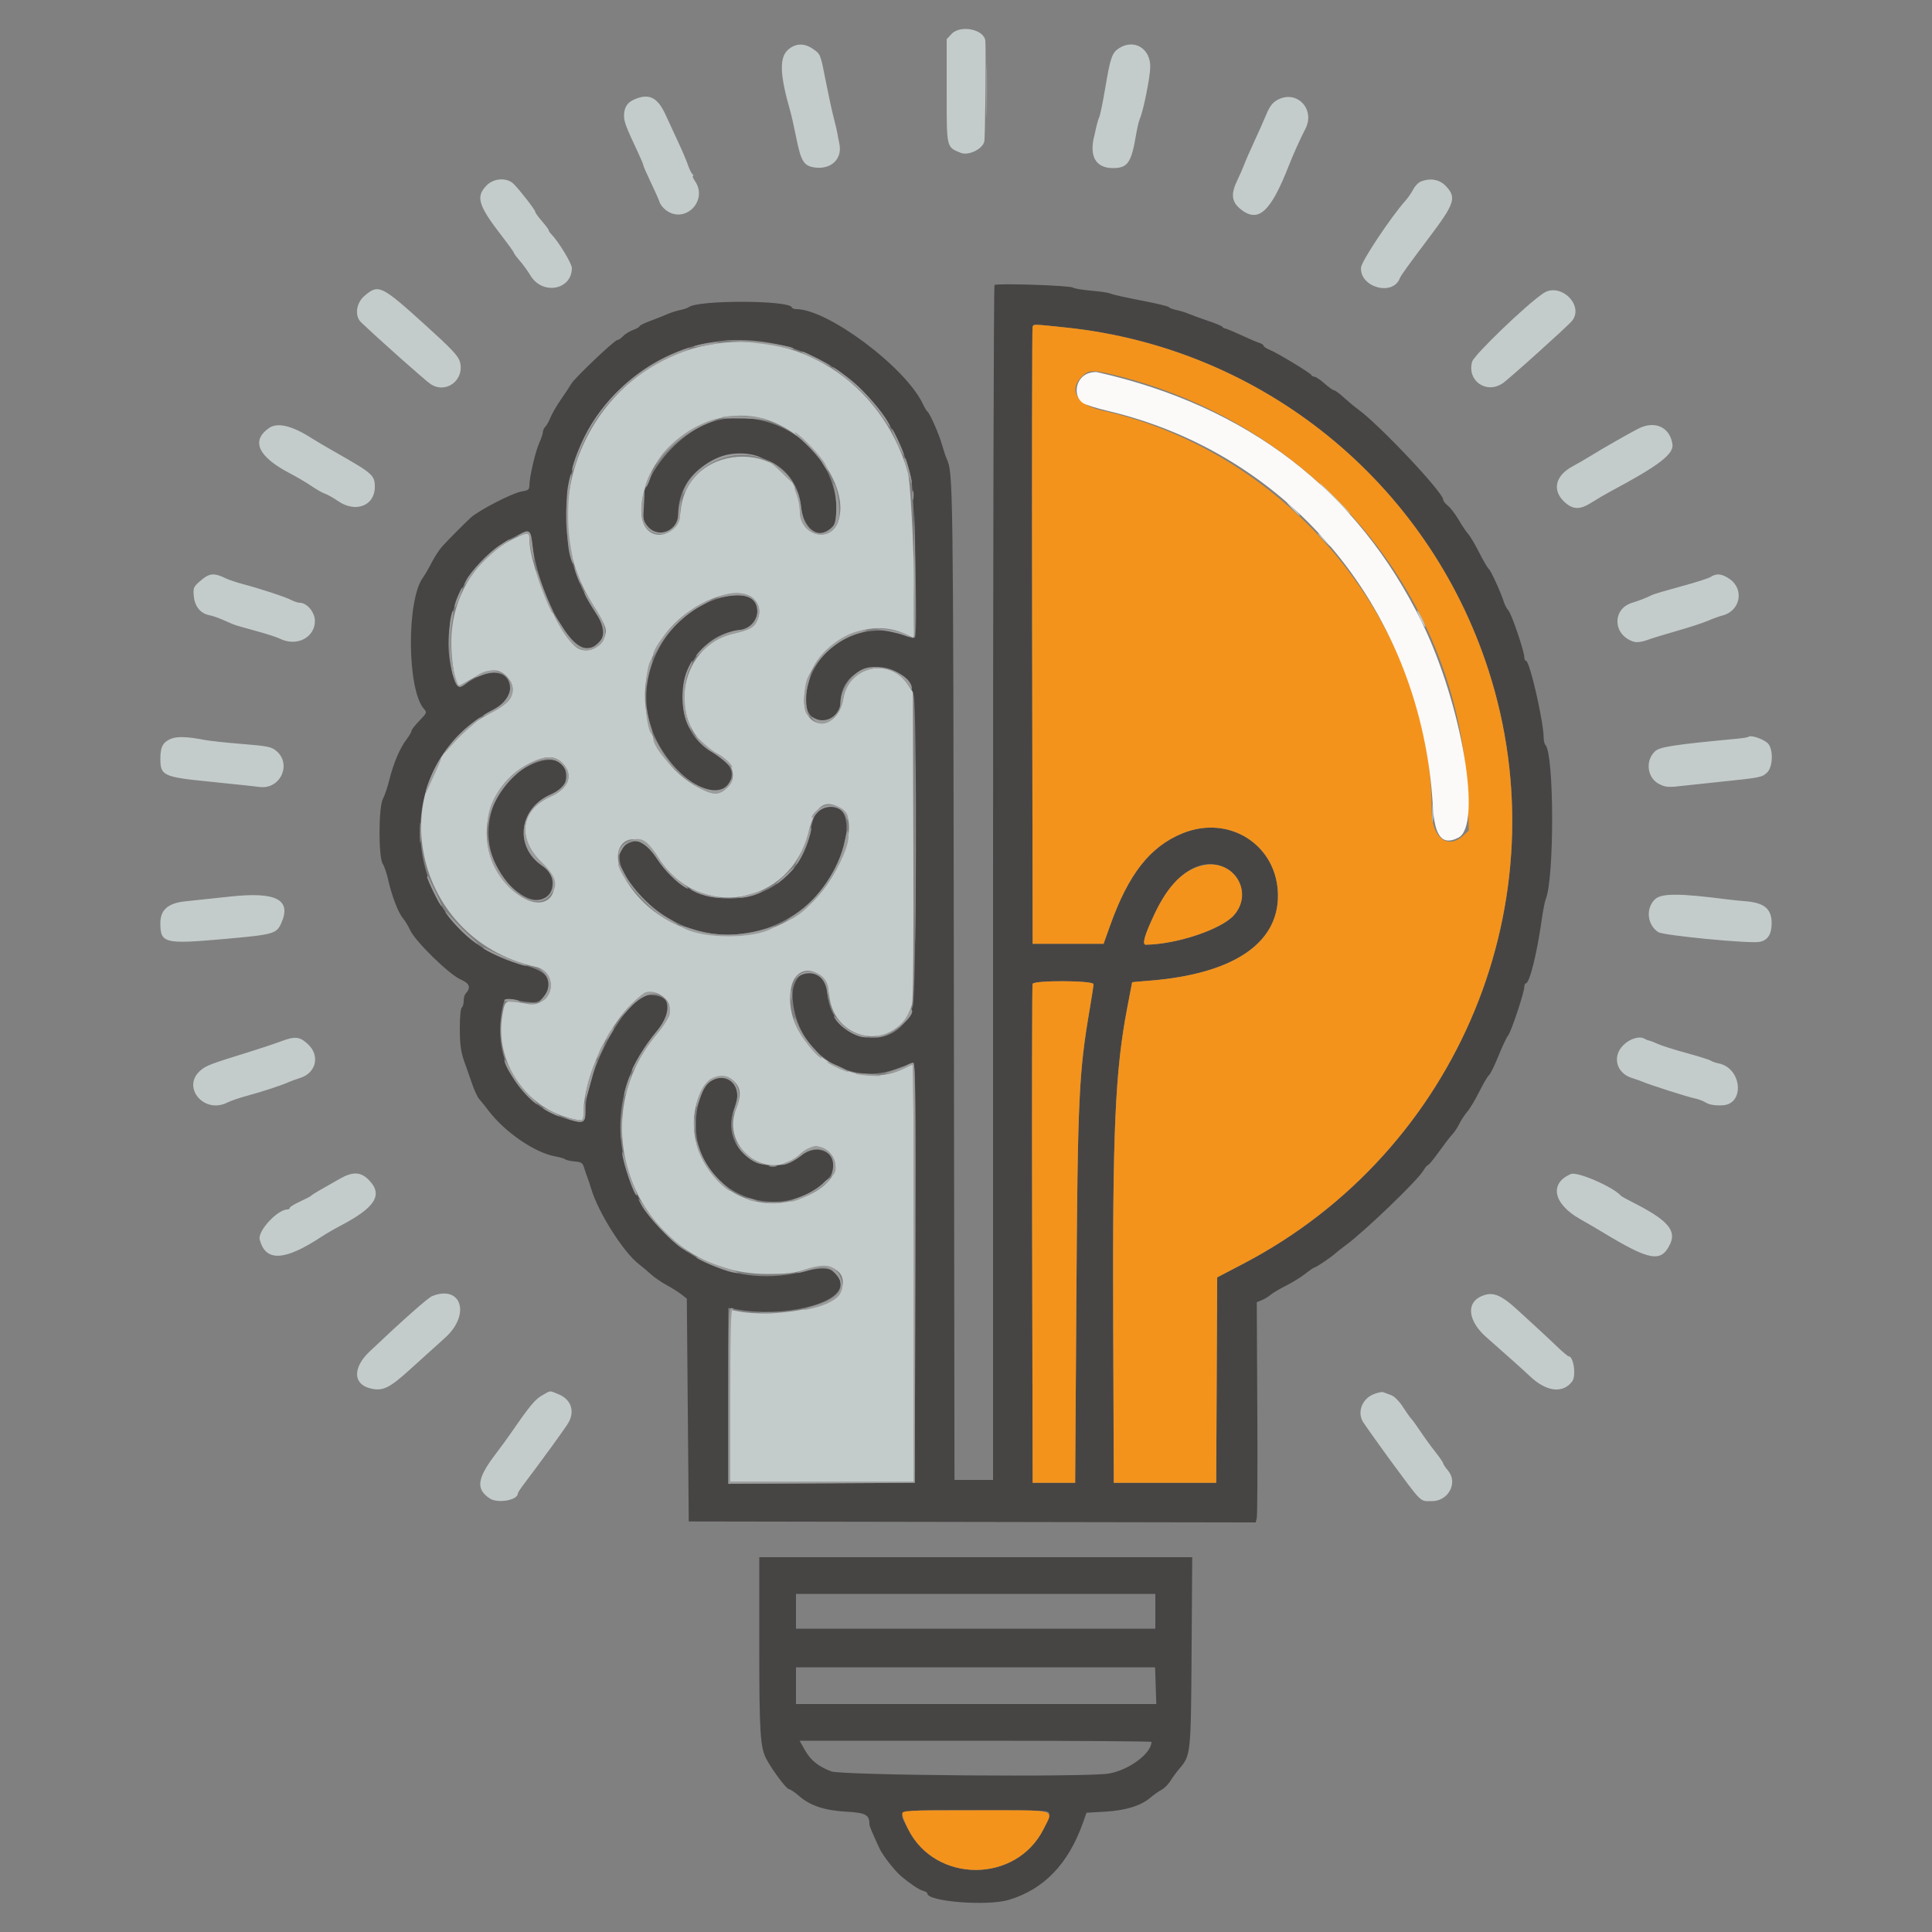 <svg id="svg" version="1.1" xmlns="http://www.w3.org/2000/svg" xmlns:xlink="http://www.w3.org/1999/xlink" width="400" height="400" viewBox="0, 0, 400,400"><rect x="0" y="0" width="400" height="400" fill="#808080" stroke="none"/><g id="svgg"><path id="path0" d="M205.900 59.016 C 205.735 59.190,205.600 114.923,205.600 182.867 L 205.600 306.400 201.608 306.400 L 197.616 306.400 197.483 203.300 C 197.349 99.169,197.332 97.885,196.004 95.000 C 195.802 94.560,195.362 93.236,195.027 92.057 C 194.395 89.834,192.507 85.549,192.005 85.200 C 191.847 85.090,191.420 84.370,191.054 83.600 C 187.459 76.016,171.393 64.000,164.848 64.000 C 164.418 64.000,164.007 63.834,163.933 63.632 C 163.389 62.131,144.476 62.092,142.600 63.589 C 142.380 63.764,141.570 64.037,140.800 64.196 C 140.030 64.355,138.860 64.728,138.200 65.025 C 137.540 65.322,135.965 65.946,134.700 66.411 C 133.435 66.877,132.400 67.388,132.400 67.548 C 132.400 67.708,131.796 68.058,131.057 68.325 C 130.319 68.592,129.391 69.168,128.995 69.605 C 128.600 70.042,128.067 70.400,127.810 70.400 C 127.239 70.400,118.961 78.268,118.286 79.453 C 118.019 79.922,117.068 81.362,116.174 82.653 C 115.279 83.944,114.297 85.630,113.990 86.400 C 113.684 87.170,113.201 88.038,112.917 88.329 C 112.633 88.619,112.400 89.124,112.400 89.451 C 112.400 89.777,112.056 90.799,111.636 91.722 C 110.844 93.463,109.600 98.845,109.600 100.532 C 109.600 101.348,109.354 101.537,108.018 101.751 C 106.073 102.062,99.038 105.694,97.400 107.232 C 95.990 108.556,93.261 111.301,91.665 113.000 C 91.045 113.660,90.038 115.178,89.427 116.373 C 88.816 117.568,87.980 119.008,87.570 119.573 C 84.126 124.313,84.284 142.915,87.800 146.800 C 88.426 147.492,88.371 147.629,86.832 149.215 C 85.934 150.140,85.200 151.083,85.200 151.310 C 85.200 151.538,84.739 152.329,84.176 153.067 C 82.806 154.863,81.474 157.989,80.625 161.400 C 80.241 162.940,79.636 164.740,79.279 165.400 C 78.361 167.097,78.331 177.412,79.239 178.837 C 79.577 179.367,80.086 180.866,80.371 182.168 C 81.066 185.354,82.484 189.043,83.426 190.120 C 83.849 190.604,84.517 191.707,84.910 192.571 C 85.961 194.882,93.012 201.776,95.350 202.779 C 97.275 203.604,97.568 204.481,96.355 205.780 C 96.160 205.989,96.000 206.653,96.000 207.256 C 96.000 207.859,95.820 208.464,95.600 208.600 C 95.376 208.738,95.200 210.628,95.200 212.895 C 95.200 216.538,95.442 218.068,96.420 220.600 C 96.590 221.040,97.139 222.618,97.641 224.106 C 98.142 225.595,98.835 227.125,99.180 227.506 C 99.525 227.888,100.426 229.010,101.182 230.000 C 104.586 234.459,110.795 238.694,115.000 239.426 C 115.880 239.579,116.782 239.847,117.005 240.022 C 117.228 240.197,118.125 240.399,118.998 240.470 C 120.368 240.582,120.635 240.764,120.946 241.800 C 121.145 242.460,121.450 243.360,121.626 243.800 C 121.801 244.240,122.160 245.320,122.423 246.200 C 123.879 251.070,129.143 259.360,132.291 261.740 C 132.916 262.213,134.017 263.140,134.738 263.800 C 135.459 264.460,136.937 265.481,138.022 266.069 C 139.108 266.657,140.492 267.529,141.098 268.005 L 142.200 268.872 142.400 291.936 L 142.600 315.000 201.292 315.101 L 259.984 315.203 260.204 314.301 C 260.326 313.806,260.374 303.548,260.312 291.507 L 260.200 269.614 261.258 269.176 C 261.840 268.935,262.658 268.437,263.077 268.069 C 263.496 267.701,264.910 266.863,266.219 266.206 C 267.529 265.550,269.350 264.425,270.267 263.706 C 271.184 262.988,272.052 262.400,272.195 262.400 C 272.500 262.400,275.698 260.232,276.470 259.501 C 276.762 259.226,277.720 258.474,278.600 257.830 C 282.461 255.008,293.459 244.440,294.672 242.385 C 295.057 241.733,295.505 241.200,295.666 241.200 C 295.827 241.200,296.819 239.996,297.868 238.525 C 298.918 237.054,300.171 235.425,300.652 234.906 C 301.133 234.387,301.802 233.381,302.139 232.671 C 302.476 231.961,303.205 230.853,303.760 230.208 C 304.314 229.563,305.442 227.677,306.268 226.018 C 307.093 224.358,308.000 222.820,308.282 222.600 C 308.565 222.380,309.449 220.580,310.247 218.600 C 311.045 216.620,311.946 214.716,312.249 214.368 C 312.855 213.674,315.600 205.428,315.600 204.303 C 315.600 203.916,315.736 203.600,315.902 203.600 C 316.674 203.600,318.174 197.597,319.201 190.400 C 319.467 188.530,319.835 186.640,320.018 186.200 C 321.834 181.830,321.786 156.154,319.959 154.220 C 319.762 154.011,319.600 153.348,319.600 152.747 C 319.600 149.439,316.699 136.800,315.939 136.800 C 315.753 136.800,315.600 136.485,315.600 136.100 C 315.599 134.887,313.008 127.236,312.330 126.443 C 311.973 126.027,311.553 125.261,311.396 124.743 C 310.819 122.835,308.707 118.188,308.242 117.800 C 307.977 117.580,307.081 116.050,306.250 114.400 C 305.419 112.750,304.410 111.040,304.008 110.600 C 303.606 110.160,302.707 108.826,302.011 107.636 C 301.315 106.446,300.308 105.128,299.773 104.707 C 299.238 104.286,298.800 103.724,298.800 103.457 C 298.800 101.952,285.523 87.871,281.105 84.690 C 280.425 84.201,279.133 83.127,278.234 82.305 C 277.335 81.483,276.420 80.808,276.200 80.805 C 275.980 80.802,275.092 80.170,274.227 79.400 C 273.362 78.630,272.432 78.000,272.161 78.000 C 271.889 78.000,271.607 77.853,271.533 77.674 C 271.357 77.243,264.558 73.119,262.900 72.437 C 262.185 72.143,261.600 71.757,261.600 71.578 C 261.600 71.400,261.195 71.130,260.700 70.978 C 260.205 70.826,258.491 70.094,256.891 69.351 C 255.291 68.608,253.821 68.000,253.625 68.000 C 253.428 68.000,253.207 67.864,253.133 67.698 C 253.060 67.532,251.740 66.973,250.200 66.456 C 248.660 65.939,246.860 65.284,246.200 65.000 C 245.540 64.716,244.370 64.353,243.600 64.192 C 242.830 64.031,242.108 63.756,241.995 63.581 C 241.883 63.405,239.273 62.783,236.195 62.198 C 233.118 61.613,230.311 60.984,229.957 60.800 C 229.604 60.616,227.804 60.338,225.957 60.182 C 224.111 60.026,222.401 59.742,222.159 59.549 C 221.589 59.098,206.296 58.596,205.900 59.016 M220.711 67.816 C 261.356 72.065,295.576 99.805,308.149 138.695 C 323.519 186.241,302.067 238.273,257.475 261.604 L 252.007 264.465 251.903 285.733 L 251.800 307.000 241.200 307.000 L 230.600 307.000 230.479 274.600 C 230.328 234.097,230.877 221.677,233.396 208.593 C 233.946 205.737,234.397 203.382,234.398 203.359 C 234.399 203.336,235.899 203.203,237.730 203.062 C 255.092 201.728,264.621 195.464,264.590 185.407 C 264.559 175.035,254.560 168.536,244.795 172.541 C 238.083 175.293,233.640 180.961,229.830 191.632 L 228.485 195.400 221.142 195.400 L 213.800 195.400 213.697 131.800 C 213.641 96.820,213.680 67.975,213.785 67.700 C 214.020 67.082,213.636 67.076,220.711 67.816 M162.200 71.567 C 175.202 74.879,185.586 85.659,188.644 99.019 C 189.285 101.818,190.005 130.368,189.470 131.761 C 189.282 132.251,188.917 132.212,187.124 131.512 C 179.232 128.433,169.857 133.051,167.434 141.211 C 165.954 146.194,167.164 149.200,170.650 149.200 C 172.145 149.200,173.998 147.176,174.009 145.531 C 174.068 136.607,187.159 135.291,189.168 144.008 C 189.904 147.206,189.736 205.796,188.983 208.333 C 186.023 218.300,172.428 216.442,171.329 205.921 C 170.624 199.179,163.660 199.960,164.101 206.731 C 164.808 217.596,175.327 224.925,185.200 221.433 C 186.850 220.849,188.516 220.267,188.902 220.139 C 189.568 219.917,189.598 222.090,189.502 263.453 L 189.400 307.000 170.100 307.104 L 150.800 307.208 150.800 288.999 L 150.800 270.791 152.500 271.095 C 162.124 272.820,174.000 270.006,174.000 266.000 C 174.000 262.837,171.574 261.927,166.564 263.211 C 138.024 270.525,116.682 236.555,135.615 213.950 C 139.575 209.221,139.110 206.000,134.466 206.000 C 129.788 206.000,121.200 221.707,121.200 230.264 C 121.200 232.527,120.722 232.697,117.289 231.654 C 107.016 228.534,101.519 218.529,104.218 207.862 C 104.484 206.811,104.615 206.743,105.953 206.966 C 110.993 207.806,111.383 207.773,112.528 206.413 C 115.058 203.405,113.599 201.071,108.400 199.810 C 83.525 193.773,79.136 159.231,101.712 147.175 C 104.800 145.526,105.600 144.607,105.600 142.706 C 105.600 138.623,101.266 138.135,96.315 141.661 C 94.722 142.795,94.294 142.276,93.360 138.077 C 91.077 127.816,96.460 116.362,105.858 111.484 C 109.717 109.481,109.841 109.508,110.168 112.401 C 111.268 122.118,117.501 134.160,121.431 134.160 C 124.996 134.160,125.928 130.782,123.411 126.990 C 105.045 99.320,130.177 63.411,162.200 71.567 M149.466 86.819 C 139.305 88.524,129.164 103.264,134.158 109.069 C 136.269 111.523,140.400 109.903,140.400 106.620 C 140.400 91.199,164.297 89.610,165.855 104.927 C 166.547 111.731,173.200 112.534,173.200 105.814 C 173.200 93.848,161.825 84.744,149.466 86.819 M149.165 123.778 C 138.322 126.769,131.418 139.076,134.566 149.800 C 137.477 159.714,148.450 167.675,151.122 161.811 C 152.150 159.556,151.075 157.843,147.228 155.600 C 137.122 149.709,140.890 132.114,152.595 130.540 C 155.197 130.190,156.800 128.693,156.800 126.613 C 156.800 123.526,153.935 122.462,149.165 123.778 M109.761 158.404 C 99.152 163.550,98.093 178.688,107.889 185.176 C 111.264 187.411,114.400 186.267,114.400 182.800 C 114.400 181.051,114.042 180.468,112.188 179.192 C 106.468 175.257,107.425 167.402,113.977 164.505 C 116.605 163.343,117.171 162.669,117.187 160.681 C 117.216 157.274,114.075 156.311,109.761 158.404 M170.600 167.178 C 169.147 167.773,168.284 169.166,167.924 171.498 C 165.478 187.340,145.023 191.418,136.060 177.850 C 133.860 174.520,132.623 173.732,130.625 174.392 C 123.861 176.624,132.736 189.055,143.487 192.405 C 157.396 196.740,172.061 188.019,175.023 173.652 C 176.024 168.797,173.974 165.797,170.600 167.178 M253.492 179.586 C 257.320 181.323,258.319 186.243,255.495 189.458 C 252.916 192.396,243.685 195.499,237.250 195.592 C 236.381 195.605,236.973 193.545,239.152 188.985 C 242.996 180.936,248.509 177.323,253.492 179.586 M226.400 203.760 C 226.400 204.068,226.050 206.365,225.623 208.865 C 223.353 222.142,223.121 227.183,222.848 269.000 L 222.600 307.000 218.200 307.000 L 213.800 307.000 213.697 255.600 C 213.641 227.330,213.680 203.975,213.785 203.700 C 214.079 202.927,226.400 202.986,226.400 203.760 M147.400 223.683 C 144.611 225.283,143.185 232.267,144.635 237.227 C 148.011 248.772,162.436 252.682,171.100 244.402 C 175.218 240.466,170.346 235.754,165.811 239.287 C 158.375 245.080,148.512 237.725,152.169 229.113 C 153.848 225.157,150.827 221.718,147.400 223.683 M157.200 340.545 C 157.200 358.883,157.385 361.797,158.705 364.249 C 159.957 366.576,162.819 370.400,163.315 370.408 C 163.582 370.412,164.520 371.045,165.400 371.814 C 167.720 373.843,170.708 374.837,175.261 375.094 C 179.224 375.318,180.000 375.738,180.000 377.658 C 180.000 378.064,180.411 379.055,182.088 382.698 C 182.753 384.143,185.252 387.342,186.600 388.474 C 188.476 390.048,190.288 391.257,191.066 391.452 C 191.580 391.581,192.000 391.840,192.000 392.027 C 192.000 393.705,204.355 394.681,208.827 393.356 C 216.108 391.199,221.193 385.915,224.225 377.354 L 224.949 375.308 228.775 375.092 C 233.032 374.851,236.265 373.848,238.200 372.167 C 238.860 371.594,239.878 370.876,240.461 370.572 C 241.045 370.268,241.891 369.424,242.341 368.696 C 242.790 367.968,243.616 366.841,244.174 366.191 C 246.543 363.434,246.570 363.180,246.708 341.900 L 246.836 322.400 202.018 322.400 L 157.200 322.400 157.200 340.545 M239.200 333.600 L 239.200 337.200 202.000 337.200 L 164.800 337.200 164.800 333.600 L 164.800 330.000 202.000 330.000 L 239.200 330.000 239.200 333.600 M239.273 349.001 L 239.400 352.802 202.100 352.801 L 164.800 352.800 164.800 349.000 L 164.800 345.200 201.973 345.200 L 239.145 345.200 239.273 349.001 M238.400 360.644 C 238.400 363.013,233.747 366.475,229.599 367.191 C 225.074 367.972,174.258 367.576,172.086 366.742 C 169.397 365.710,167.822 364.435,166.643 362.338 L 165.554 360.400 201.977 360.400 C 222.010 360.400,238.400 360.510,238.400 360.644 M217.200 375.611 C 217.200 376.058,216.679 377.456,216.041 378.718 C 210.359 389.974,193.638 389.957,188.007 378.688 C 185.884 374.439,184.584 374.800,202.000 374.800 C 217.005 374.800,217.200 374.810,217.200 375.611 " stroke="none" fill="#474544" fill-rule="evenodd"></path><path id="path1" d="M213.785 67.700 C 213.680 67.975,213.641 96.820,213.697 131.800 L 213.800 195.400 221.142 195.400 L 228.485 195.400 229.830 191.632 C 233.640 180.961,238.083 175.293,244.795 172.541 C 254.560 168.536,264.559 175.035,264.590 185.407 C 264.621 195.464,255.092 201.728,237.730 203.062 C 235.899 203.203,234.399 203.336,234.398 203.359 C 234.397 203.382,233.946 205.737,233.396 208.593 C 230.877 221.677,230.328 234.097,230.479 274.600 L 230.600 307.000 241.200 307.000 L 251.800 307.000 251.903 285.733 L 252.007 264.465 257.475 261.604 C 302.067 238.273,323.519 186.241,308.149 138.695 C 295.576 99.805,261.356 72.065,220.711 67.816 C 213.636 67.076,214.020 67.082,213.785 67.700 M232.068 77.982 C 273.215 88.666,302.391 124.131,303.875 165.266 L 304.115 171.932 302.999 172.966 C 299.698 176.025,296.400 173.403,296.400 167.717 C 296.400 129.388,266.890 93.595,228.189 84.985 C 222.968 83.823,221.145 80.793,223.969 77.969 C 225.453 76.485,226.307 76.487,232.068 77.982 M248.933 179.184 C 245.035 180.112,241.880 183.273,239.152 188.985 C 236.973 193.545,236.381 195.605,237.250 195.592 C 243.685 195.499,252.916 192.396,255.495 189.458 C 259.738 184.626,255.294 177.669,248.933 179.184 M213.785 203.700 C 213.680 203.975,213.641 227.330,213.697 255.600 L 213.800 307.000 218.200 307.000 L 222.600 307.000 222.848 269.000 C 223.121 227.183,223.353 222.142,225.623 208.865 C 226.050 206.365,226.400 204.068,226.400 203.760 C 226.400 202.986,214.079 202.927,213.785 203.700 M186.800 375.536 C 186.800 375.941,187.343 377.359,188.007 378.688 C 193.638 389.957,210.359 389.974,216.041 378.718 C 218.196 374.450,219.450 374.800,202.000 374.800 C 187.506 374.800,186.800 374.834,186.800 375.536 " stroke="none" fill="#f3931c" fill-rule="evenodd"></path><path id="path2" d="M196.981 7.058 L 196.000 8.117 196.000 18.843 C 196.000 30.783,195.914 30.405,198.896 31.640 C 200.467 32.290,203.386 30.907,203.784 29.323 C 203.970 28.581,204.155 12.117,204.017 8.558 C 203.922 6.107,198.863 5.028,196.981 7.058 M163.244 10.224 C 161.311 11.851,161.411 15.327,163.612 23.000 C 163.865 23.880,164.434 26.412,164.879 28.627 C 165.842 33.431,166.440 34.374,168.715 34.679 C 172.112 35.135,174.441 32.875,173.782 29.764 C 173.599 28.904,173.414 27.930,173.371 27.600 C 173.327 27.270,172.988 25.830,172.618 24.400 C 172.247 22.970,171.523 19.640,171.009 17.000 C 169.868 11.141,169.896 11.210,168.269 10.100 C 166.515 8.903,164.763 8.946,163.244 10.224 M231.741 9.948 C 230.229 10.897,229.902 11.838,228.797 18.400 C 228.334 21.150,227.796 23.760,227.601 24.200 C 227.406 24.640,227.111 25.630,226.946 26.400 C 226.780 27.170,226.621 27.890,226.592 28.000 C 225.438 32.303,226.837 34.800,230.400 34.800 C 233.468 34.800,234.227 33.722,235.190 28.000 C 235.430 26.570,235.790 25.040,235.989 24.600 C 236.711 23.002,238.096 16.144,238.147 13.911 C 238.236 10.077,234.862 7.990,231.741 9.948 M131.331 20.583 C 129.845 21.230,129.200 22.263,129.200 23.996 C 129.200 25.210,129.637 26.356,132.042 31.457 C 132.679 32.809,133.200 34.055,133.200 34.228 C 133.200 34.400,133.898 35.995,134.752 37.771 C 135.605 39.547,136.426 41.400,136.575 41.890 C 136.725 42.379,137.359 43.144,137.985 43.590 C 141.912 46.385,146.637 41.517,143.896 37.500 C 143.483 36.895,143.293 36.397,143.473 36.394 C 143.653 36.391,143.619 36.256,143.398 36.094 C 143.177 35.932,142.749 35.080,142.447 34.200 C 142.146 33.320,141.269 31.250,140.500 29.600 C 139.731 27.950,138.515 25.320,137.799 23.756 C 136.140 20.134,134.365 19.263,131.331 20.583 M264.456 20.696 C 263.482 21.231,262.864 22.035,262.209 23.617 C 261.711 24.818,260.594 27.330,259.726 29.200 C 258.858 31.070,257.913 33.230,257.626 34.000 C 257.339 34.770,256.669 36.300,256.138 37.400 C 254.810 40.147,254.988 41.767,256.780 43.244 C 260.471 46.286,263.044 43.993,266.842 34.277 C 267.726 32.015,269.345 28.421,270.237 26.738 C 272.424 22.614,268.476 18.488,264.456 20.696 M100.790 38.349 C 98.430 40.709,98.964 42.483,103.997 48.996 C 105.318 50.706,106.400 52.217,106.401 52.353 C 106.401 52.489,106.952 53.230,107.623 54.000 C 108.295 54.770,109.285 56.136,109.823 57.036 C 112.292 61.165,118.400 60.056,118.400 55.478 C 118.400 54.562,115.571 49.914,114.146 48.489 C 113.846 48.189,113.600 47.819,113.600 47.667 C 113.600 47.515,112.973 46.673,112.208 45.796 C 111.442 44.918,110.812 44.038,110.808 43.840 C 110.799 43.440,107.748 39.499,106.364 38.100 C 105.001 36.722,102.295 36.843,100.790 38.349 M294.121 37.605 C 293.637 37.799,292.950 38.524,292.592 39.215 C 292.235 39.906,291.514 40.952,290.990 41.540 C 287.924 44.982,281.866 54.097,281.781 55.399 C 281.512 59.489,288.371 61.387,289.813 57.621 C 290.041 57.026,291.440 55.080,295.815 49.274 C 301.214 42.110,301.608 40.914,299.360 38.530 C 298.041 37.131,296.133 36.794,294.121 37.605 M75.464 61.251 C 73.736 62.727,73.377 65.404,74.732 66.700 C 78.428 70.233,87.963 78.715,89.117 79.494 C 92.321 81.660,96.259 78.684,95.214 74.885 C 94.883 73.679,93.518 72.235,87.952 67.200 C 78.930 59.039,78.368 58.771,75.464 61.251 M319.551 60.703 C 316.082 63.010,305.180 73.485,304.790 74.885 C 303.700 78.804,307.651 81.631,311.079 79.385 C 312.286 78.594,324.692 67.431,325.487 66.419 C 328.036 63.180,323.049 58.377,319.551 60.703 M146.658 71.412 C 122.565 75.975,109.756 104.163,122.451 124.683 C 125.157 129.056,125.645 130.127,125.395 131.142 C 124.734 133.831,122.213 135.317,119.922 134.368 C 116.466 132.936,109.600 117.763,109.600 111.557 C 109.600 110.149,109.318 110.132,106.675 111.382 C 98.665 115.171,93.474 123.566,93.431 132.800 C 93.411 136.870,94.273 142.000,94.976 142.000 C 95.061 142.000,96.379 141.280,97.905 140.400 C 101.394 138.389,103.141 138.280,104.831 139.969 C 107.325 142.463,106.252 145.245,101.957 147.422 C 78.354 159.382,84.290 194.272,110.934 200.181 C 114.545 200.982,115.187 205.752,111.911 207.446 C 110.805 208.018,110.297 208.038,107.886 207.607 C 104.568 207.014,104.492 207.071,103.952 210.535 C 102.519 219.740,108.654 229.009,117.800 231.455 C 120.654 232.219,120.800 232.179,120.800 230.644 C 120.800 219.755,131.214 203.118,136.364 205.781 C 139.529 207.418,139.411 210.002,135.985 214.083 C 119.438 233.790,133.194 263.744,158.800 263.763 C 162.840 263.766,164.346 263.597,166.643 262.883 C 172.512 261.060,175.940 263.382,173.921 267.813 C 172.604 270.704,159.817 272.905,152.700 271.467 L 151.200 271.164 151.200 288.982 L 151.200 306.800 170.200 306.800 L 189.200 306.800 189.200 263.600 C 189.200 239.840,189.103 220.400,188.984 220.400 C 188.865 220.400,188.080 220.751,187.239 221.180 C 176.497 226.660,161.615 216.106,163.784 204.546 C 164.818 199.034,171.033 200.202,171.655 206.026 C 172.746 216.239,186.174 217.754,188.810 207.962 C 189.077 206.973,189.181 195.459,189.109 174.893 L 189.000 143.341 187.900 141.678 C 184.164 136.034,175.724 137.898,174.604 144.614 C 173.420 151.716,165.970 151.363,166.509 144.230 C 167.279 134.046,178.911 127.005,187.712 131.396 C 188.378 131.728,189.001 132.000,189.097 132.000 C 189.918 132.000,188.849 100.739,187.921 97.600 C 182.421 78.999,164.994 67.939,146.658 71.412 M157.802 86.617 C 167.510 89.146,175.986 100.571,173.574 107.879 C 172.024 112.574,165.600 110.953,165.600 105.866 C 165.600 90.922,142.495 90.696,140.934 105.625 C 140.246 112.207,132.800 112.506,132.800 105.951 C 132.800 93.654,145.906 83.519,157.802 86.617 M55.687 88.624 C 51.915 91.266,53.434 94.562,60.000 97.985 C 61.430 98.730,63.460 99.928,64.511 100.646 C 65.561 101.365,66.821 102.078,67.311 102.231 C 67.800 102.384,69.010 103.068,70.000 103.750 C 73.619 106.244,77.600 104.718,77.600 100.838 C 77.600 98.385,77.209 98.039,69.400 93.599 C 67.420 92.474,65.260 91.203,64.600 90.775 C 60.519 88.132,57.448 87.391,55.687 88.624 M339.200 88.742 C 337.387 89.662,331.509 93.024,329.200 94.462 C 328.210 95.078,326.573 96.026,325.562 96.567 C 322.031 98.457,321.312 101.479,323.828 103.853 C 325.649 105.570,327.102 105.603,329.623 103.985 C 330.664 103.318,332.430 102.283,333.548 101.685 C 343.448 96.400,346.568 94.016,346.265 91.969 C 345.742 88.425,342.628 87.003,339.200 88.742 M276.200 103.200 C 277.950 104.960,279.471 106.400,279.581 106.400 C 279.691 106.400,278.350 104.960,276.600 103.200 C 274.850 101.440,273.329 100.000,273.219 100.000 C 273.109 100.000,274.450 101.440,276.200 103.200 M267.600 105.400 C 268.346 106.170,269.047 106.800,269.157 106.800 C 269.267 106.800,268.746 106.170,268.000 105.400 C 267.254 104.630,266.553 104.000,266.443 104.000 C 266.333 104.000,266.854 104.630,267.600 105.400 M274.000 111.800 C 274.746 112.570,275.447 113.200,275.557 113.200 C 275.667 113.200,275.146 112.570,274.400 111.800 C 273.654 111.030,272.953 110.400,272.843 110.400 C 272.733 110.400,273.254 111.030,274.000 111.800 M41.950 119.877 C 40.021 121.463,39.947 121.613,40.136 123.525 C 40.337 125.552,41.523 127.005,43.260 127.352 C 43.922 127.484,45.124 127.883,45.932 128.237 C 46.739 128.592,47.760 129.036,48.200 129.226 C 48.640 129.415,50.739 130.032,52.865 130.598 C 54.991 131.163,57.282 131.902,57.956 132.238 C 61.393 133.952,65.200 132.018,65.200 128.557 C 65.200 126.769,63.563 124.803,62.069 124.798 C 61.701 124.796,60.927 124.548,60.349 124.247 C 59.101 123.596,54.043 121.926,50.400 120.962 C 48.970 120.584,47.274 120.012,46.632 119.692 C 44.512 118.634,43.409 118.678,41.950 119.877 M354.155 119.460 C 353.740 119.733,350.996 120.608,348.057 121.402 C 345.118 122.197,342.418 122.996,342.057 123.177 C 340.881 123.767,339.429 124.335,337.907 124.801 C 333.655 126.101,333.946 131.622,338.331 132.880 C 338.907 133.045,339.981 132.907,340.953 132.542 C 341.859 132.202,344.694 131.329,347.254 130.602 C 349.813 129.874,352.693 128.931,353.654 128.507 C 354.614 128.083,355.940 127.602,356.600 127.438 C 360.303 126.521,361.201 122.017,358.107 119.876 C 356.507 118.768,355.384 118.650,354.155 119.460 M156.031 123.969 C 157.354 125.292,157.557 126.949,156.619 128.764 C 156.002 129.956,155.025 130.448,151.800 131.192 C 140.151 133.877,137.923 150.575,148.485 156.033 C 151.747 157.719,152.730 160.906,150.634 163.002 C 148.978 164.658,147.765 164.694,144.833 163.174 C 132.367 156.711,129.640 139.128,139.561 129.183 C 144.958 123.774,153.220 121.158,156.031 123.969 M294.081 128.191 C 294.559 129.176,295.019 129.914,295.103 129.830 C 295.284 129.649,293.668 126.400,293.397 126.400 C 293.294 126.400,293.602 127.206,294.081 128.191 M35.331 152.983 C 33.708 153.690,33.200 154.671,33.200 157.104 C 33.200 160.595,33.817 160.881,43.400 161.832 C 46.700 162.160,50.120 162.513,51.000 162.618 C 51.880 162.723,53.167 162.870,53.860 162.945 C 58.086 163.401,60.434 158.183,57.221 155.479 C 56.188 154.610,55.451 154.459,50.134 154.031 C 46.870 153.769,43.390 153.396,42.400 153.202 C 38.757 152.490,36.616 152.424,35.331 152.983 M361.962 152.571 C 361.868 152.666,360.803 152.836,359.595 152.949 C 346.645 154.166,343.636 154.627,342.659 155.545 C 340.563 157.513,341.031 161.109,343.544 162.344 C 344.941 163.031,345.417 163.056,349.000 162.628 C 349.880 162.522,353.210 162.167,356.400 161.839 C 364.472 161.007,364.797 160.942,365.857 159.946 C 366.997 158.876,367.186 155.530,366.188 154.105 C 365.521 153.152,362.483 152.050,361.962 152.571 M116.431 157.969 C 118.817 160.355,117.811 163.231,114.000 164.918 C 107.743 167.688,106.983 173.619,112.240 178.649 C 117.363 183.551,113.819 189.388,107.978 185.667 C 97.659 179.093,98.592 163.564,109.640 158.043 C 112.913 156.407,114.848 156.386,116.431 157.969 M296.534 168.400 C 296.534 170.050,296.605 170.725,296.691 169.900 C 296.778 169.075,296.778 167.725,296.691 166.900 C 296.605 166.075,296.534 166.750,296.534 168.400 M174.242 167.464 C 178.004 169.929,174.494 180.742,167.867 187.105 C 156.439 198.080,136.459 195.076,129.060 181.272 C 125.263 174.188,131.940 170.585,136.199 177.419 C 144.537 190.797,163.675 187.598,167.426 172.200 C 168.765 166.701,170.858 165.247,174.242 167.464 M47.800 185.607 C 46.260 185.772,43.830 186.029,42.400 186.180 C 40.970 186.331,39.163 186.522,38.384 186.605 C 34.788 186.988,33.200 188.368,33.200 191.111 C 33.200 195.298,34.023 195.506,46.277 194.423 C 56.650 193.507,57.232 193.348,58.222 191.151 C 60.415 186.287,57.243 184.600,47.800 185.607 M342.685 186.157 C 340.676 188.018,341.002 191.465,343.329 192.990 C 344.393 193.687,362.192 195.402,364.289 195.009 C 365.993 194.690,366.800 193.445,366.800 191.132 C 366.800 188.141,365.269 186.883,361.256 186.577 C 360.235 186.499,358.680 186.342,357.800 186.229 C 347.789 184.935,344.022 184.917,342.685 186.157 M58.000 215.659 C 56.790 216.116,53.910 217.075,51.600 217.790 C 43.536 220.287,42.748 220.585,41.551 221.589 C 37.465 225.017,42.244 230.763,47.095 228.254 C 47.730 227.926,49.588 227.295,51.225 226.852 C 54.347 226.008,58.444 224.658,59.800 224.028 C 60.240 223.823,61.272 223.450,62.094 223.199 C 65.478 222.164,66.317 218.531,63.722 216.154 C 61.998 214.575,61.083 214.496,58.000 215.659 M336.193 216.285 C 333.707 218.629,334.588 222.184,337.906 223.199 C 338.728 223.450,339.760 223.814,340.200 224.008 C 341.575 224.612,349.331 227.087,350.800 227.390 C 351.570 227.549,352.573 227.914,353.028 228.201 C 353.849 228.720,355.026 228.929,356.642 228.844 C 361.281 228.600,360.654 221.202,355.907 220.187 C 355.188 220.033,354.420 219.767,354.200 219.596 C 353.980 219.424,351.730 218.718,349.200 218.025 C 346.670 217.333,343.992 216.485,343.249 216.141 C 342.506 215.796,341.696 215.484,341.449 215.446 C 341.202 215.408,340.786 215.244,340.525 215.081 C 339.514 214.449,337.565 214.990,336.193 216.285 M152.299 224.198 C 153.411 225.490,153.438 226.966,152.400 229.600 C 149.161 237.817,159.279 245.033,165.594 239.010 C 167.775 236.931,170.354 236.882,172.002 238.888 C 176.283 244.102,165.089 250.963,156.074 248.651 C 146.123 246.099,140.802 234.885,145.215 225.769 C 146.721 222.657,150.293 221.865,152.299 224.198 M70.400 244.025 C 66.022 246.493,64.596 247.335,64.400 247.570 C 64.290 247.701,63.255 248.242,62.100 248.773 C 60.945 249.303,60.000 249.886,60.000 250.068 C 60.000 250.251,59.788 250.400,59.529 250.400 C 57.459 250.400,53.326 254.855,53.767 256.612 C 54.942 261.293,58.908 261.113,66.600 256.029 C 67.480 255.448,69.190 254.455,70.400 253.823 C 77.681 250.020,79.345 247.418,76.439 244.377 C 74.738 242.598,73.102 242.502,70.400 244.025 M325.232 243.069 C 320.700 245.006,321.573 249.251,327.150 252.400 C 328.513 253.170,330.567 254.369,331.714 255.064 C 341.595 261.052,343.897 261.467,345.766 257.601 C 347.154 254.727,345.208 252.549,338.000 248.911 C 336.790 248.300,335.710 247.697,335.600 247.570 C 334.005 245.738,326.555 242.504,325.232 243.069 M89.477 268.341 C 88.622 268.679,83.434 273.274,76.538 279.800 C 73.019 283.131,73.062 286.548,76.635 287.445 C 79.250 288.101,80.587 287.452,85.098 283.340 C 87.475 281.173,90.626 278.327,92.100 277.016 C 97.491 272.221,95.590 265.930,89.477 268.341 M306.400 268.517 C 303.518 269.973,304.090 273.653,307.690 276.818 C 311.886 280.506,315.334 283.593,316.800 284.976 C 320.169 288.152,323.546 288.563,325.487 286.035 C 326.373 284.881,325.807 280.800,324.762 280.800 C 324.591 280.800,323.470 279.855,322.270 278.700 C 321.069 277.545,319.196 275.790,318.107 274.800 C 317.018 273.810,315.333 272.266,314.363 271.369 C 310.595 267.882,308.875 267.267,306.400 268.517 M112.226 288.907 C 110.775 289.730,109.680 291.053,105.856 296.600 C 105.098 297.700,103.653 299.680,102.645 301.000 C 98.760 306.087,98.463 308.313,101.412 310.244 C 103.069 311.330,107.200 310.599,107.200 309.220 C 107.200 309.061,107.804 308.137,108.543 307.166 C 111.728 302.977,116.873 295.900,117.603 294.702 C 119.105 292.239,118.272 289.716,115.607 288.650 C 113.660 287.870,114.112 287.836,112.226 288.907 M284.170 288.757 C 281.931 289.775,280.997 292.453,282.200 294.400 C 282.534 294.940,286.286 300.224,287.597 302.000 C 294.615 311.507,293.886 310.785,296.471 310.794 C 299.889 310.805,301.908 306.978,299.804 304.477 C 299.252 303.821,298.790 303.130,298.778 302.942 C 298.765 302.754,298.041 301.700,297.169 300.600 C 296.296 299.500,294.923 297.610,294.117 296.400 C 293.311 295.190,292.444 293.991,292.191 293.737 C 291.938 293.482,291.151 292.371,290.444 291.268 C 289.712 290.129,288.692 289.095,288.079 288.873 C 287.485 288.658,286.730 288.377,286.400 288.248 C 286.070 288.120,285.066 288.348,284.170 288.757 " stroke="none" fill="#c4cbcb" fill-rule="evenodd"></path><path id="path3" d="M224.935 77.452 C 222.591 78.590,222.181 82.114,224.236 83.460 C 224.767 83.808,227.046 84.528,229.301 85.059 C 267.479 94.057,294.369 126.740,296.656 166.925 C 297.014 173.217,298.599 175.159,301.959 173.421 C 306.932 170.849,302.677 145.805,294.380 128.816 C 281.074 101.571,258.368 84.079,227.200 77.063 C 226.650 76.939,225.631 77.114,224.935 77.452 " stroke="none" fill="#fcfaf8" fill-rule="evenodd"></path><path id="path4" d="M204.171 18.800 C 204.171 23.750,204.228 25.775,204.299 23.300 C 204.369 20.825,204.369 16.775,204.299 14.300 C 204.228 11.825,204.171 13.850,204.171 18.800 M154.200 70.790 C 156.620 70.973,159.841 71.414,161.359 71.770 C 162.876 72.125,164.194 72.340,164.287 72.246 C 164.738 71.796,158.101 70.704,154.200 70.588 L 149.800 70.456 154.200 70.790 M145.264 71.273 C 142.455 71.901,143.561 72.001,146.810 71.413 C 148.499 71.108,149.191 70.875,148.400 70.879 C 147.630 70.883,146.219 71.060,145.264 71.273 M139.148 73.342 C 131.341 76.751,124.729 82.970,121.012 90.400 C 119.637 93.150,118.203 97.137,118.488 97.421 C 118.581 97.514,118.981 96.557,119.377 95.295 C 122.427 85.580,130.051 77.513,140.095 73.376 C 141.913 72.627,143.130 72.014,142.800 72.012 C 142.470 72.011,140.826 72.609,139.148 73.342 M166.033 72.953 C 166.441 73.327,172.000 75.989,172.000 75.810 C 172.000 75.587,166.578 72.800,166.143 72.800 C 165.991 72.800,165.942 72.869,166.033 72.953 M172.600 76.255 C 172.820 76.476,174.188 77.583,175.640 78.715 C 178.376 80.849,181.060 83.765,182.989 86.700 C 184.281 88.666,184.789 88.987,183.723 87.164 C 182.490 85.056,179.038 81.086,176.768 79.166 C 174.794 77.495,171.646 75.297,172.600 76.255 M149.600 86.345 C 148.969 86.545,150.003 86.650,152.400 86.631 C 154.490 86.614,156.920 86.732,157.800 86.893 C 159.146 87.140,159.241 87.118,158.400 86.752 C 157.147 86.208,150.941 85.921,149.600 86.345 M144.462 88.197 C 141.338 89.694,137.498 93.014,136.283 95.269 C 135.656 96.431,135.653 96.473,136.259 95.600 C 138.617 92.200,142.952 88.938,147.188 87.377 C 147.965 87.090,148.325 86.844,147.989 86.828 C 147.653 86.813,146.065 87.429,144.462 88.197 M185.707 91.593 C 186.389 93.129,187.026 94.308,187.121 94.213 C 187.318 94.015,184.941 88.800,184.654 88.800 C 184.551 88.800,185.024 90.057,185.707 91.593 M166.508 91.587 C 167.998 92.962,169.680 94.877,170.246 95.843 C 171.513 98.005,171.899 98.154,170.836 96.070 C 170.028 94.487,166.006 90.257,164.600 89.512 C 164.160 89.279,165.019 90.213,166.508 91.587 M151.168 94.030 C 146.932 94.687,142.361 98.422,141.416 102.000 C 141.271 102.550,141.709 102.015,142.389 100.811 C 145.464 95.375,151.909 92.918,157.800 94.937 C 158.240 95.088,158.060 94.963,157.400 94.660 C 155.802 93.925,153.410 93.683,151.168 94.030 M187.214 95.033 C 187.243 95.777,188.744 100.579,188.767 100.000 C 188.796 99.253,187.731 95.198,187.425 94.892 C 187.301 94.768,187.206 94.832,187.214 95.033 M159.400 95.694 C 159.840 95.972,161.189 97.190,162.398 98.400 C 163.607 99.610,164.336 100.240,164.019 99.800 C 162.743 98.032,160.936 96.301,159.800 95.760 C 159.140 95.446,158.960 95.416,159.400 95.694 M134.159 99.037 C 133.828 99.828,133.615 100.646,133.686 100.857 C 133.756 101.067,134.116 100.420,134.487 99.419 C 135.285 97.267,135.025 96.964,134.159 99.037 M117.585 100.728 C 117.014 103.925,117.274 112.413,118.027 115.114 C 118.765 117.765,118.854 116.882,118.195 113.437 C 117.503 109.825,117.429 104.489,118.020 100.850 C 118.247 99.448,118.354 98.221,118.258 98.124 C 118.161 98.028,117.858 99.199,117.585 100.728 M172.609 100.600 C 173.355 102.818,173.322 108.002,172.557 108.852 C 169.766 111.950,166.372 110.061,165.888 105.138 C 165.766 103.894,165.388 102.364,165.049 101.738 C 164.272 100.304,164.254 100.560,164.988 102.600 C 165.305 103.480,165.573 104.884,165.582 105.720 C 165.643 110.950,171.994 112.666,173.574 107.879 C 174.067 106.384,173.544 101.647,172.751 100.431 C 172.417 99.918,172.390 99.950,172.609 100.600 M188.901 102.600 C 188.905 103.480,188.987 103.793,189.083 103.295 C 189.179 102.798,189.175 102.078,189.075 101.695 C 188.975 101.313,188.896 101.720,188.901 102.600 M133.050 102.850 C 132.109 107.556,133.576 110.582,136.800 110.582 C 138.836 110.582,140.800 108.746,140.800 106.844 C 140.800 106.215,140.888 105.093,140.995 104.350 C 141.161 103.196,141.138 103.145,140.834 104.000 C 140.639 104.550,140.462 105.665,140.440 106.478 C 140.346 109.965,136.314 111.576,134.106 109.009 C 133.164 107.913,133.111 107.630,133.311 104.718 C 133.538 101.401,133.457 100.817,133.050 102.850 M189.200 119.080 C 189.090 126.385,189.138 132.223,189.306 132.055 C 189.474 131.886,189.564 125.910,189.505 118.774 L 189.399 105.800 189.200 119.080 M107.600 110.642 C 106.929 111.054,106.863 111.166,107.400 110.982 C 109.575 110.240,109.598 110.247,109.638 111.653 C 109.660 112.394,109.923 113.900,110.225 115.000 C 110.571 116.263,110.702 116.492,110.581 115.621 C 110.475 114.863,110.276 113.288,110.139 112.121 C 109.866 109.795,109.412 109.530,107.600 110.642 M103.374 112.957 C 101.144 114.459,97.500 118.260,96.575 120.048 C 95.654 121.830,96.116 121.420,97.824 118.939 C 99.224 116.906,102.107 114.175,104.810 112.321 C 105.355 111.948,105.708 111.633,105.595 111.621 C 105.482 111.609,104.482 112.211,103.374 112.957 M111.043 118.400 C 111.320 120.069,113.807 126.372,114.428 126.976 C 114.668 127.209,114.377 126.320,113.781 125.000 C 113.186 123.680,112.274 121.340,111.755 119.800 C 111.236 118.260,110.916 117.630,111.043 118.400 M119.054 118.000 C 119.189 118.550,119.545 119.540,119.845 120.200 C 120.284 121.164,120.343 121.203,120.146 120.400 C 120.011 119.850,119.655 118.860,119.355 118.200 C 118.916 117.236,118.857 117.197,119.054 118.000 M94.773 123.462 C 94.334 124.487,94.035 125.505,94.108 125.724 C 94.181 125.944,94.616 125.106,95.075 123.862 C 96.081 121.131,95.884 120.870,94.773 123.462 M121.082 123.000 C 121.224 123.440,122.155 125.045,123.151 126.567 C 125.323 129.888,125.503 131.478,123.891 133.091 C 121.622 135.360,119.249 134.335,116.508 129.900 C 115.098 127.618,114.335 126.772,115.247 128.500 C 117.847 133.429,120.073 135.234,122.544 134.419 C 125.776 133.352,126.140 130.572,123.580 126.512 C 120.726 121.987,120.776 122.057,121.082 123.000 M149.200 123.436 C 148.423 123.755,148.245 123.910,148.800 123.783 C 154.165 122.560,156.800 123.492,156.800 126.613 C 156.800 128.438,155.019 130.391,153.331 130.418 C 150.736 130.458,146.363 132.878,144.415 135.350 C 143.720 136.232,144.025 136.054,145.452 134.743 C 147.836 132.554,149.182 131.804,151.840 131.186 C 155.031 130.444,156.005 129.951,156.619 128.764 C 158.820 124.507,154.371 121.312,149.200 123.436 M144.679 125.280 C 140.745 127.414,135.156 133.610,135.211 135.776 C 135.217 136.009,135.783 135.165,136.469 133.901 C 138.167 130.770,141.778 127.235,145.069 125.480 C 146.571 124.679,147.620 124.023,147.400 124.022 C 147.180 124.022,145.956 124.588,144.679 125.280 M93.326 127.859 C 92.710 130.773,92.995 137.615,93.830 139.973 C 94.722 142.492,95.038 142.685,96.400 141.543 L 97.400 140.705 96.314 141.353 C 94.847 142.227,94.913 142.273,94.198 139.900 C 93.325 137.004,93.020 131.871,93.553 129.032 C 94.044 126.421,93.846 125.400,93.326 127.859 M183.400 130.575 C 184.940 130.879,186.740 131.335,187.400 131.589 C 188.060 131.843,188.420 131.881,188.200 131.673 C 187.574 131.084,185.208 130.449,182.800 130.226 C 180.730 130.034,180.765 130.055,183.400 130.575 M176.644 130.990 C 173.346 132.165,169.752 135.241,168.454 138.000 C 168.056 138.846,168.062 138.880,168.492 138.222 C 170.772 134.730,174.362 132.022,178.010 131.041 C 179.214 130.718,179.750 130.449,179.200 130.444 C 178.650 130.439,177.500 130.685,176.644 130.990 M134.412 137.369 C 134.186 137.963,133.917 139.473,133.814 140.724 L 133.628 143.000 133.985 141.071 C 134.181 140.010,134.536 138.586,134.773 137.906 C 135.307 136.374,134.977 135.883,134.412 137.369 M142.317 138.694 C 140.718 142.310,141.051 148.493,142.980 151.000 C 143.329 151.453,143.207 150.932,142.700 149.800 C 141.433 146.971,141.423 141.428,142.680 138.700 C 143.161 137.655,143.465 136.800,143.355 136.800 C 143.245 136.800,142.778 137.652,142.317 138.694 M178.600 138.567 C 176.152 139.660,174.000 142.959,174.000 145.618 C 174.000 148.161,170.949 149.947,168.674 148.735 C 167.884 148.314,167.853 148.333,168.349 148.935 C 170.287 151.284,173.909 148.782,174.604 144.614 C 175.704 138.019,184.079 136.038,187.786 141.494 C 188.344 142.314,188.800 142.826,188.800 142.631 C 188.800 139.637,182.143 136.985,178.600 138.567 M99.500 139.429 C 97.959 140.265,98.129 140.473,99.787 139.780 C 106.037 137.168,108.086 143.916,101.982 147.009 C 100.892 147.561,100.000 148.103,100.000 148.213 C 100.000 148.618,104.131 146.305,105.051 145.386 C 108.345 142.091,103.728 137.135,99.500 139.429 M167.227 140.298 C 166.358 142.202,166.214 146.867,166.996 147.800 L 167.665 148.600 167.365 147.800 C 166.751 146.167,166.742 143.593,167.343 141.542 C 168.036 139.177,167.986 138.636,167.227 140.298 M189.390 176.000 C 189.390 193.050,189.440 200.025,189.500 191.500 C 189.560 182.975,189.560 169.025,189.500 160.500 C 189.440 151.975,189.390 158.950,189.390 176.000 M133.814 147.676 C 134.002 149.959,134.656 152.277,135.013 151.920 C 135.118 151.816,135.010 151.174,134.773 150.494 C 134.536 149.814,134.181 148.390,133.985 147.329 L 133.628 145.400 133.814 147.676 M97.200 150.158 C 95.990 151.122,94.385 152.696,93.633 153.655 C 91.503 156.373,91.333 156.797,93.252 154.600 C 94.903 152.712,95.746 151.901,98.600 149.454 C 100.566 147.768,99.573 148.269,97.200 150.158 M144.512 153.203 C 145.081 153.974,146.311 155.054,147.245 155.603 C 148.179 156.151,149.541 157.167,150.272 157.860 C 151.002 158.553,151.600 158.992,151.600 158.835 C 151.600 158.299,149.977 156.809,148.688 156.161 C 147.980 155.805,146.518 154.678,145.439 153.657 C 143.694 152.005,143.592 151.955,144.512 153.203 M135.211 152.624 C 135.122 156.144,145.349 165.052,148.555 164.247 C 149.804 163.933,151.607 162.310,151.586 161.518 C 151.578 161.233,151.333 161.430,151.042 161.956 C 148.733 166.122,140.501 161.934,136.500 154.557 C 135.797 153.261,135.217 152.391,135.211 152.624 M89.863 159.500 C 89.122 160.985,88.404 162.740,88.268 163.400 C 88.030 164.556,88.038 164.563,88.466 163.600 C 88.710 163.050,89.506 161.295,90.235 159.700 C 91.905 156.046,91.654 155.911,89.863 159.500 M109.640 158.043 C 104.938 160.393,101.349 165.239,100.993 169.718 L 100.827 171.800 101.179 169.912 C 102.677 161.865,112.125 154.458,116.142 158.181 C 118.387 160.262,117.462 162.964,113.977 164.505 C 107.425 167.402,106.468 175.257,112.188 179.192 C 115.883 181.734,114.913 186.400,110.688 186.400 C 107.190 186.400,102.222 180.303,101.222 174.783 L 100.826 172.600 100.998 174.731 C 101.597 182.173,109.913 189.348,113.631 185.631 C 115.733 183.529,115.355 181.629,112.240 178.649 C 106.983 173.619,107.743 167.688,114.000 164.918 C 117.811 163.231,118.817 160.355,116.431 157.969 C 114.848 156.386,112.913 156.407,109.640 158.043 M170.238 167.011 C 169.080 167.615,168.037 168.702,168.013 169.331 C 168.006 169.513,168.449 169.127,168.999 168.474 C 170.813 166.318,174.250 166.687,175.147 169.135 C 175.400 169.827,175.548 169.955,175.568 169.500 C 175.659 167.487,172.317 165.927,170.238 167.011 M86.940 172.400 C 86.940 174.270,87.009 175.035,87.093 174.100 C 87.177 173.165,87.177 171.635,87.093 170.700 C 87.009 169.765,86.940 170.530,86.940 172.400 M167.223 173.085 C 166.960 174.138,166.234 175.945,165.611 177.100 C 164.987 178.255,164.643 179.097,164.846 178.971 C 165.788 178.389,168.386 171.853,167.878 171.344 C 167.781 171.248,167.487 172.031,167.223 173.085 M174.911 174.082 C 173.868 179.571,169.395 186.262,164.758 189.266 C 162.513 190.720,162.207 191.127,164.088 190.154 C 169.425 187.395,176.785 175.756,175.546 172.038 C 175.460 171.779,175.174 172.699,174.911 174.082 M130.131 174.183 C 128.878 174.728,127.991 175.852,128.009 176.874 C 128.014 177.163,128.303 176.823,128.651 176.117 C 130.246 172.882,133.241 173.582,136.060 177.850 C 137.673 180.291,140.067 182.714,141.900 183.762 C 143.083 184.437,142.236 183.573,140.238 182.064 C 138.814 180.989,137.442 179.414,136.217 177.448 C 133.923 173.767,132.654 173.086,130.131 174.183 M128.004 178.836 C 128.019 181.183,134.611 188.683,138.300 190.550 C 141.108 191.972,140.977 191.601,138.100 189.983 C 134.952 188.212,130.825 183.925,129.266 180.806 C 128.570 179.412,128.002 178.526,128.004 178.836 M162.000 181.665 C 160.790 182.782,160.340 183.330,161.000 182.884 C 162.129 182.121,164.754 179.580,164.375 179.617 C 164.279 179.627,163.210 180.548,162.000 181.665 M88.427 181.510 C 88.397 182.084,91.099 187.600,91.411 187.600 C 91.521 187.600,91.103 186.565,90.482 185.300 C 89.860 184.035,89.150 182.550,88.903 182.000 C 88.656 181.450,88.442 181.229,88.427 181.510 M144.275 184.838 C 145.196 185.262,146.816 185.698,147.875 185.807 C 149.672 185.991,149.636 185.967,147.333 185.434 C 145.977 185.121,144.504 184.669,144.060 184.432 C 143.616 184.194,143.106 184.015,142.926 184.034 C 142.747 184.052,143.354 184.414,144.275 184.838 M154.800 185.262 C 152.735 185.858,152.529 185.980,153.800 185.853 C 154.680 185.766,156.030 185.418,156.800 185.080 C 158.625 184.279,158.012 184.335,154.800 185.262 M92.385 189.105 C 93.584 190.890,96.703 194.025,98.400 195.151 C 99.360 195.789,99.143 195.493,97.706 194.210 C 96.555 193.181,94.689 191.318,93.560 190.069 C 92.432 188.821,91.903 188.387,92.385 189.105 M141.609 192.181 C 145.695 194.405,156.094 194.401,159.923 192.175 C 160.520 191.828,160.644 191.665,160.200 191.810 C 153.926 193.857,148.728 194.052,143.600 192.432 C 140.569 191.474,140.232 191.432,141.609 192.181 M100.000 196.188 C 100.000 196.799,108.589 200.345,109.021 199.912 C 109.114 199.819,108.157 199.419,106.895 199.023 C 105.633 198.627,103.565 197.782,102.300 197.146 C 101.035 196.509,100.000 196.078,100.000 196.188 M112.035 200.878 C 113.857 202.377,114.049 204.605,112.514 206.430 C 111.545 207.581,111.523 207.670,112.305 207.251 C 114.625 206.009,114.616 201.913,112.291 200.787 C 111.534 200.421,111.495 200.434,112.035 200.878 M165.144 202.032 L 164.200 202.864 165.189 202.232 C 167.845 200.535,170.787 201.906,171.222 205.045 L 171.493 207.000 171.547 205.269 C 171.652 201.865,167.638 199.835,165.144 202.032 M163.709 206.000 C 163.709 206.990,163.787 207.395,163.882 206.900 C 163.978 206.405,163.978 205.595,163.882 205.100 C 163.787 204.605,163.709 205.010,163.709 206.000 M133.600 205.480 C 132.781 205.775,129.720 208.730,128.711 210.200 C 128.258 210.860,129.007 210.185,130.376 208.700 C 136.128 202.458,141.351 207.202,135.844 213.667 C 133.831 216.031,130.512 221.445,130.861 221.794 C 130.947 221.880,131.612 220.803,132.339 219.400 C 133.066 217.998,134.733 215.574,136.043 214.014 C 137.353 212.454,138.527 210.667,138.651 210.044 C 139.186 207.368,136.099 204.578,133.600 205.480 M104.402 207.100 C 104.404 207.265,105.259 207.422,106.302 207.448 C 107.614 207.481,107.953 207.397,107.400 207.176 C 106.365 206.762,104.399 206.712,104.402 207.100 M109.300 207.876 C 109.685 207.976,110.315 207.976,110.700 207.876 C 111.085 207.775,110.770 207.693,110.000 207.693 C 109.230 207.693,108.915 207.775,109.300 207.876 M188.025 209.940 C 187.110 212.148,183.970 214.322,181.513 214.446 C 180.830 214.481,180.777 214.539,181.303 214.676 C 183.535 215.259,189.987 210.253,188.683 208.950 C 188.587 208.853,188.290 209.299,188.025 209.940 M172.724 210.600 C 173.762 212.640,177.248 214.850,179.287 214.760 C 179.876 214.734,179.663 214.593,178.687 214.363 C 176.425 213.831,175.014 212.985,173.595 211.308 C 172.892 210.479,172.500 210.160,172.724 210.600 M164.426 210.713 C 164.341 212.387,167.843 217.687,169.927 219.039 C 170.517 219.423,169.911 218.568,168.581 217.140 C 167.065 215.513,165.842 213.733,165.307 212.372 C 164.837 211.177,164.440 210.431,164.426 210.713 M126.502 213.300 C 126.284 213.575,125.892 214.250,125.631 214.800 C 125.078 215.963,126.080 214.890,126.843 213.500 C 127.289 212.690,127.081 212.568,126.502 213.300 M124.223 217.406 C 123.360 219.472,123.474 219.706,124.447 217.862 C 124.893 217.016,125.165 216.232,125.052 216.119 C 124.939 216.006,124.566 216.585,124.223 217.406 M104.428 219.400 C 104.384 220.996,108.534 226.803,110.893 228.446 C 111.612 228.947,111.099 228.284,109.754 226.974 C 108.219 225.479,106.773 223.550,105.873 221.796 C 105.085 220.258,104.434 219.180,104.428 219.400 M122.670 221.300 C 121.916 223.304,121.215 226.272,121.229 227.400 C 121.235 227.840,121.663 226.580,122.182 224.600 C 122.700 222.620,123.250 220.685,123.405 220.300 C 123.559 219.915,123.601 219.600,123.497 219.600 C 123.393 219.600,123.021 220.365,122.670 221.300 M171.200 219.827 C 171.200 220.129,175.264 222.045,175.639 221.920 C 175.845 221.852,174.931 221.316,173.607 220.731 C 172.283 220.146,171.200 219.739,171.200 219.827 M187.806 220.484 C 187.370 220.737,186.020 221.277,184.806 221.683 C 182.911 222.317,182.823 222.387,184.181 222.177 C 185.051 222.043,186.439 221.588,187.265 221.167 C 188.092 220.745,188.865 220.400,188.984 220.400 C 189.103 220.400,189.200 239.840,189.200 263.600 L 189.200 306.800 170.200 306.800 L 151.200 306.800 151.200 289.033 C 151.200 275.194,151.311 271.222,151.700 271.065 C 151.999 270.944,151.918 270.850,151.500 270.832 C 150.843 270.802,150.800 271.921,150.800 289.004 L 150.800 307.208 170.100 307.104 L 189.400 307.000 189.502 263.500 C 189.583 228.825,189.502 220.002,189.102 220.012 C 188.826 220.019,188.243 220.231,187.806 220.484 M177.400 222.394 C 178.613 222.709,182.675 222.922,182.367 222.656 C 182.275 222.576,180.850 222.415,179.200 222.297 C 177.442 222.172,176.697 222.212,177.400 222.394 M129.845 224.250 C 129.490 225.291,129.216 226.425,129.236 226.771 C 129.257 227.117,129.609 226.328,130.020 225.017 C 130.912 222.173,130.768 221.542,129.845 224.250 M147.140 223.386 C 145.960 224.051,144.534 226.678,144.195 228.810 C 144.057 229.680,144.280 229.303,144.791 227.800 C 145.707 225.110,146.206 224.341,147.474 223.665 C 150.535 222.035,153.475 224.683,152.452 228.150 C 151.578 231.114,151.558 231.428,152.363 229.600 C 154.386 225.005,151.133 221.136,147.140 223.386 M120.800 230.250 C 120.800 232.076,120.785 232.097,119.647 231.869 C 116.645 231.269,116.343 231.263,118.129 231.840 C 120.727 232.679,121.200 232.429,121.200 230.213 C 121.200 229.216,121.110 228.400,121.000 228.400 C 120.890 228.400,120.800 229.232,120.800 230.250 M112.400 229.397 C 112.400 229.668,115.649 231.284,115.830 231.103 C 115.914 231.019,115.176 230.559,114.191 230.081 C 113.206 229.602,112.400 229.294,112.400 229.397 M128.544 233.600 C 128.544 235.690,128.612 236.545,128.694 235.500 C 128.776 234.455,128.776 232.745,128.694 231.700 C 128.612 230.655,128.544 231.510,128.544 233.600 M143.720 232.800 C 143.720 234.010,143.795 234.505,143.887 233.900 C 143.978 233.295,143.978 232.305,143.887 231.700 C 143.795 231.095,143.720 231.590,143.720 232.800 M144.194 236.790 C 144.676 239.810,148.420 245.153,150.991 246.490 C 151.436 246.721,150.940 246.146,149.889 245.212 C 147.425 243.021,145.664 240.439,144.723 237.636 C 144.225 236.152,144.047 235.867,144.194 236.790 M152.679 237.158 C 153.589 238.871,155.838 240.686,157.400 240.968 C 158.503 241.167,158.489 241.147,157.237 240.716 C 155.904 240.258,153.516 238.193,152.479 236.600 C 152.192 236.160,152.282 236.411,152.679 237.158 M167.600 237.648 C 167.050 237.867,166.145 238.481,165.588 239.013 C 165.032 239.546,163.862 240.243,162.988 240.562 C 162.115 240.882,161.613 241.156,161.874 241.172 C 162.771 241.225,164.446 240.401,166.036 239.123 C 169.437 236.390,173.381 238.555,172.323 242.573 C 172.085 243.476,172.123 243.637,172.487 243.273 C 173.842 241.918,172.448 238.410,170.240 237.617 C 168.888 237.131,168.902 237.130,167.600 237.648 M128.827 238.600 C 128.790 240.295,131.400 247.933,131.859 247.474 C 131.942 247.391,131.640 246.487,131.188 245.465 C 130.736 244.443,130.023 242.300,129.605 240.703 C 129.186 239.107,128.836 238.160,128.827 238.600 M159.300 241.476 C 159.685 241.576,160.315 241.576,160.700 241.476 C 161.085 241.375,160.770 241.293,160.000 241.293 C 159.230 241.293,158.915 241.375,159.300 241.476 M170.588 244.813 C 169.523 245.990,167.334 247.264,165.019 248.055 C 163.908 248.434,163.376 248.757,163.836 248.772 C 164.296 248.787,165.736 248.259,167.036 247.598 C 169.469 246.362,172.541 244.030,171.762 244.011 C 171.521 244.005,170.993 244.366,170.588 244.813 M132.843 249.560 C 134.099 251.869,138.834 256.927,141.160 258.445 C 142.953 259.614,142.965 259.616,141.600 258.522 C 138.579 256.100,135.570 253.012,134.133 250.858 C 132.144 247.876,131.664 247.393,132.843 249.560 M155.000 248.400 C 155.440 248.589,156.070 248.744,156.400 248.744 C 156.778 248.744,156.704 248.617,156.200 248.400 C 155.760 248.211,155.130 248.056,154.800 248.056 C 154.422 248.056,154.496 248.183,155.000 248.400 M158.700 249.089 C 159.415 249.178,160.585 249.178,161.300 249.089 C 162.015 249.001,161.430 248.928,160.000 248.928 C 158.570 248.928,157.985 249.001,158.700 249.089 M144.159 260.334 C 144.460 260.821,149.737 263.017,151.500 263.389 C 153.805 263.876,152.884 263.303,149.905 262.399 C 148.313 261.915,146.314 261.164,145.463 260.730 C 144.612 260.296,144.026 260.118,144.159 260.334 M166.800 262.800 C 164.139 263.673,164.670 263.843,167.436 263.004 C 170.370 262.114,171.493 262.232,172.831 263.569 C 175.425 266.164,173.929 268.753,168.990 270.214 C 165.825 271.150,165.531 271.576,168.600 270.781 C 173.730 269.450,175.454 267.198,173.796 263.992 C 172.681 261.836,170.744 261.506,166.800 262.800 M157.491 271.889 C 158.201 271.977,159.461 271.979,160.291 271.892 C 161.121 271.805,160.540 271.733,159.000 271.731 C 157.460 271.729,156.781 271.800,157.491 271.889 " stroke="none" fill="#9b9c9c" fill-rule="evenodd"></path></g></svg>
